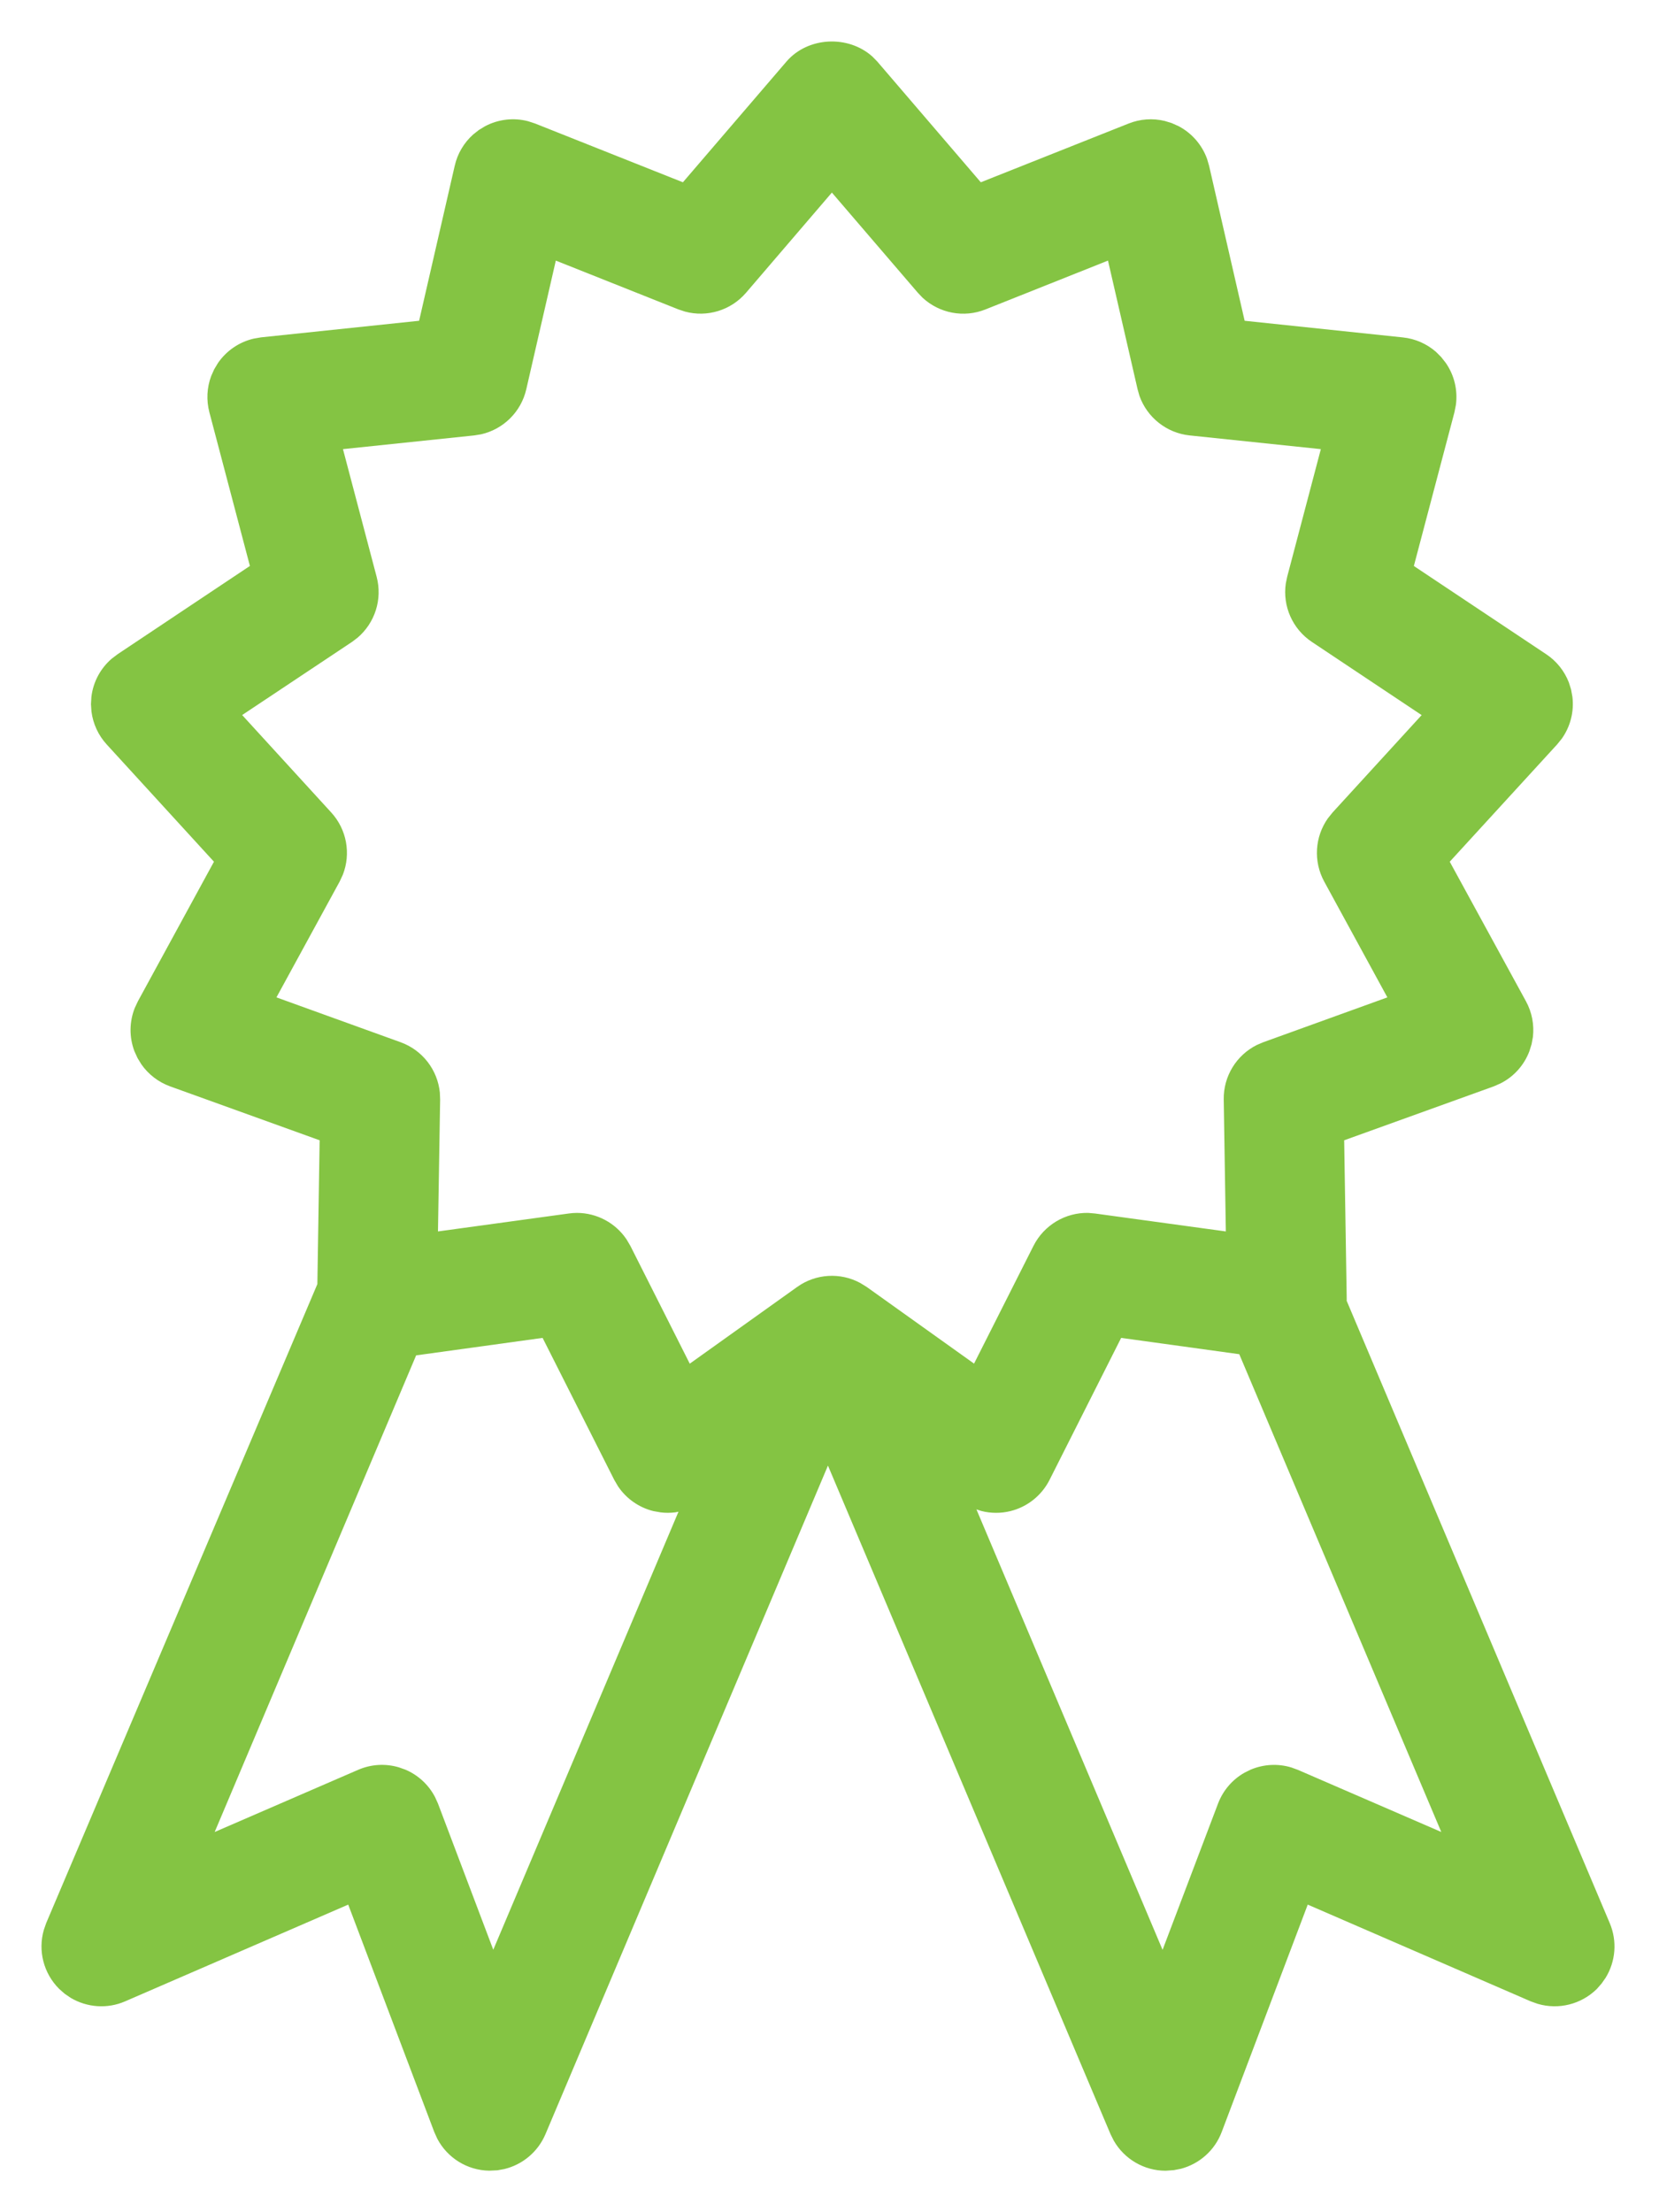 <svg width="30" height="40" viewBox="0 0 30 40" fill="none" xmlns="http://www.w3.org/2000/svg">
<path fill-rule="evenodd" clip-rule="evenodd" d="M14.221 1.114C14.61 0.661 15.342 0.631 15.777 1.024L15.865 1.114L17.736 3.296L20.408 2.234C20.618 2.15 20.846 2.135 21.062 2.187L21.189 2.226L21.312 2.281C21.551 2.406 21.734 2.617 21.826 2.868L21.864 2.997L22.507 5.8L25.368 6.101C25.592 6.124 25.801 6.217 25.968 6.363L26.062 6.457L26.145 6.563C26.299 6.785 26.363 7.057 26.327 7.322L26.301 7.454L25.567 10.234L27.96 11.829C28.148 11.954 28.29 12.133 28.37 12.34L28.41 12.467L28.434 12.599C28.467 12.868 28.397 13.137 28.243 13.355L28.158 13.46L26.216 15.581L27.595 18.106C27.703 18.304 27.745 18.529 27.72 18.749L27.696 18.88L27.656 19.008C27.56 19.262 27.374 19.468 27.135 19.589L27.012 19.643L24.307 20.618L24.353 23.493L24.352 23.52L29.109 34.772C29.247 35.098 29.216 35.465 29.036 35.759L28.962 35.865L28.875 35.964C28.591 36.243 28.181 36.343 27.806 36.232L27.682 36.188L23.648 34.438L22.092 38.55C21.967 38.882 21.69 39.125 21.356 39.214L21.228 39.239L21.079 39.25C20.688 39.25 20.331 39.039 20.14 38.705L20.082 38.589L14.972 26.5L9.864 38.588C9.728 38.909 9.449 39.14 9.121 39.219L8.996 39.242L8.845 39.249C8.447 39.242 8.089 39.017 7.907 38.67L7.853 38.55L6.297 34.438L2.263 36.187C1.939 36.328 1.572 36.299 1.277 36.123L1.17 36.05L1.071 35.963C0.788 35.682 0.684 35.273 0.792 34.897L0.835 34.773L5.739 23.218L5.78 20.618L3.076 19.643C2.864 19.566 2.683 19.426 2.556 19.244L2.487 19.131L2.431 19.008C2.335 18.755 2.338 18.477 2.436 18.228L2.493 18.106L3.869 15.581L1.929 13.46C1.777 13.294 1.682 13.086 1.654 12.866L1.645 12.733L1.653 12.599C1.685 12.33 1.817 12.085 2.02 11.91L2.127 11.829L4.519 10.233L3.786 7.454C3.729 7.235 3.741 7.007 3.819 6.799L3.873 6.678L3.942 6.563C4.096 6.34 4.326 6.184 4.587 6.123L4.72 6.1L7.579 5.8L8.223 2.997C8.273 2.777 8.39 2.581 8.555 2.433L8.66 2.35L8.774 2.281C9.014 2.155 9.291 2.124 9.55 2.192L9.678 2.234L12.349 3.296L14.221 1.114ZM18.979 26.759L20.274 24.191L22.41 24.486L26.063 33.125L23.469 32.001L23.351 31.958C23.11 31.885 22.851 31.899 22.617 31.997L22.504 32.053C22.285 32.177 22.116 32.374 22.026 32.611L21.023 35.256L17.657 27.292L17.747 27.321C17.833 27.343 17.922 27.354 18.012 27.354C18.099 27.354 18.185 27.344 18.271 27.323C18.578 27.247 18.836 27.041 18.979 26.759ZM9.812 24.191L7.525 24.507L3.882 33.125L6.476 32.001C6.708 31.9 6.968 31.884 7.21 31.955L7.329 31.997C7.563 32.096 7.753 32.273 7.868 32.496L7.92 32.611L8.92 35.254L12.269 27.334L12.213 27.345C12.125 27.356 12.036 27.357 11.948 27.346L11.816 27.323C11.553 27.258 11.325 27.097 11.176 26.875L11.108 26.759L9.812 24.191ZM15.043 3.482L13.491 5.293C13.217 5.613 12.786 5.742 12.387 5.634L12.269 5.595L10.051 4.712L9.517 7.038C9.423 7.448 9.102 7.762 8.699 7.853L8.576 7.873L6.202 8.121L6.811 10.43C6.918 10.837 6.78 11.264 6.464 11.532L6.365 11.607L4.379 12.929L5.99 14.691C6.271 14.998 6.348 15.435 6.2 15.815L6.142 15.94L4.999 18.034L7.244 18.845C7.64 18.988 7.913 19.345 7.954 19.756L7.959 19.881L7.92 22.266L10.283 21.942L10.357 21.934L10.432 21.931C10.794 21.931 11.131 22.113 11.33 22.41L11.399 22.527L12.473 24.657L14.415 23.27C14.753 23.028 15.197 23.004 15.556 23.198L15.673 23.27L17.614 24.656L18.689 22.526C18.879 22.151 19.266 21.922 19.679 21.931L19.803 21.942L22.167 22.266L22.129 19.881C22.122 19.46 22.359 19.078 22.729 18.894L22.844 18.845L25.088 18.034L23.946 15.94C23.747 15.574 23.776 15.131 24.012 14.797L24.098 14.69L25.708 12.93L23.723 11.607C23.372 11.373 23.192 10.961 23.251 10.552L23.276 10.43L23.885 8.121L21.512 7.873C21.094 7.829 20.743 7.547 20.605 7.158L20.571 7.038L20.036 4.712L17.82 5.595C17.429 5.751 16.988 5.665 16.684 5.384L16.597 5.293L15.043 3.482Z" fill="#84C443"/>
</svg>
